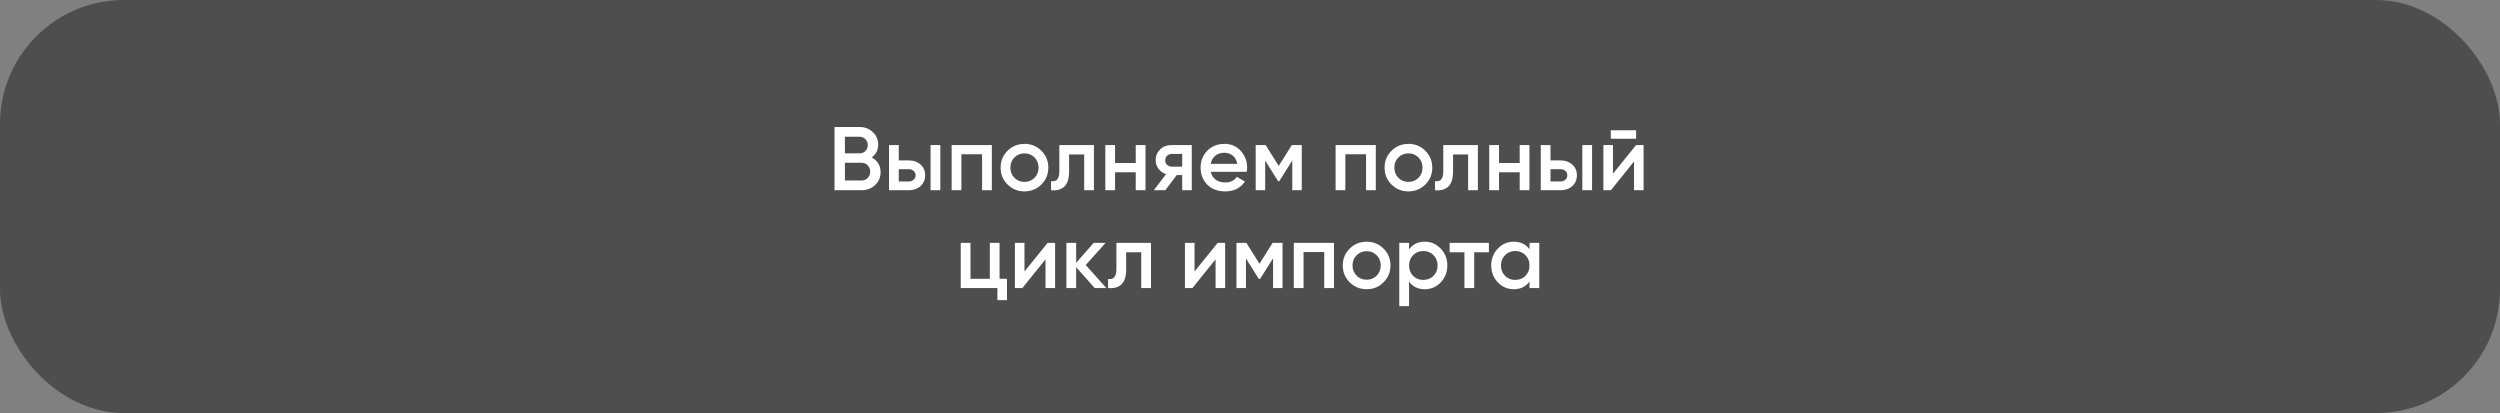 <?xml version="1.0" encoding="UTF-8"?> <svg xmlns="http://www.w3.org/2000/svg" width="460" height="76" viewBox="0 0 460 76" fill="none"><rect x="0" y="0" width="460" height="76" fill="#808080" stroke="none"/><rect width="460" height="76" rx="22.8" fill="#484848" fill-opacity="0.9"></rect><path d="M160.401 28.967C160.91 29.233 161.309 29.599 161.597 30.064C161.885 30.529 162.029 31.067 162.029 31.676C162.029 32.629 161.691 33.421 161.016 34.053C160.34 34.684 159.514 35 158.539 35H153.554V23.367H158.174C159.127 23.367 159.93 23.677 160.583 24.297C161.248 24.907 161.581 25.671 161.581 26.591C161.581 27.599 161.187 28.391 160.401 28.967ZM158.174 25.162H155.465V28.219H158.174C158.595 28.219 158.949 28.075 159.237 27.787C159.525 27.488 159.669 27.123 159.669 26.691C159.669 26.258 159.525 25.898 159.237 25.61C158.949 25.311 158.595 25.162 158.174 25.162ZM158.539 33.205C158.982 33.205 159.354 33.05 159.653 32.74C159.963 32.419 160.118 32.031 160.118 31.576C160.118 31.122 159.963 30.74 159.653 30.43C159.354 30.108 158.982 29.948 158.539 29.948H155.465V33.205H158.539ZM167.204 29.516C168.09 29.516 168.816 29.77 169.381 30.28C169.946 30.779 170.228 31.438 170.228 32.258C170.228 33.067 169.946 33.726 169.381 34.236C168.816 34.745 168.09 35 167.204 35H163.581V26.691H165.376V29.516H167.204ZM171.226 26.691H173.02V35H171.226V26.691ZM167.22 33.388C167.575 33.388 167.868 33.283 168.101 33.072C168.345 32.862 168.467 32.59 168.467 32.258C168.467 31.914 168.345 31.643 168.101 31.444C167.868 31.233 167.575 31.128 167.22 31.128H165.376V33.388H167.22ZM182.499 26.691V35H180.704V28.386H176.899V35H175.104V26.691H182.499ZM188.504 35.216C187.285 35.216 186.249 34.795 185.396 33.953C184.543 33.111 184.116 32.075 184.116 30.845C184.116 29.615 184.543 28.579 185.396 27.738C186.249 26.895 187.285 26.474 188.504 26.474C189.734 26.474 190.77 26.895 191.612 27.738C192.465 28.579 192.891 29.615 192.891 30.845C192.891 32.075 192.465 33.111 191.612 33.953C190.77 34.795 189.734 35.216 188.504 35.216ZM186.659 32.723C187.158 33.222 187.773 33.471 188.504 33.471C189.235 33.471 189.85 33.222 190.349 32.723C190.847 32.225 191.096 31.599 191.096 30.845C191.096 30.092 190.847 29.466 190.349 28.967C189.85 28.469 189.235 28.219 188.504 28.219C187.773 28.219 187.158 28.469 186.659 28.967C186.161 29.466 185.911 30.092 185.911 30.845C185.911 31.599 186.161 32.225 186.659 32.723ZM201.284 26.691V35H199.489V28.419H196.714V31.51C196.714 32.828 196.426 33.765 195.85 34.319C195.274 34.873 194.454 35.1 193.39 35V33.322C193.9 33.41 194.282 33.305 194.537 33.006C194.792 32.707 194.919 32.18 194.919 31.427V26.691H201.284ZM208.976 26.691H210.771V35H208.976V31.693H205.17V35H203.376V26.691H205.17V29.998H208.976V26.691ZM219.285 26.691V35H217.524V32.208H216.526L214.416 35H212.305L214.549 32.042C213.973 31.854 213.507 31.521 213.153 31.045C212.809 30.568 212.638 30.036 212.638 29.449C212.638 28.685 212.909 28.037 213.452 27.505C214.006 26.962 214.715 26.691 215.579 26.691H219.285ZM215.679 30.662H217.524V28.319H215.679C215.313 28.319 215.009 28.424 214.765 28.635C214.521 28.845 214.399 29.134 214.399 29.499C214.399 29.854 214.521 30.136 214.765 30.347C215.009 30.557 215.313 30.662 215.679 30.662ZM222.787 31.61C222.92 32.241 223.224 32.729 223.701 33.072C224.177 33.405 224.759 33.571 225.446 33.571C226.399 33.571 227.113 33.227 227.59 32.54L229.069 33.405C228.249 34.612 227.036 35.216 225.429 35.216C224.078 35.216 222.986 34.806 222.155 33.986C221.324 33.155 220.909 32.108 220.909 30.845C220.909 29.604 221.319 28.568 222.139 27.738C222.959 26.895 224.011 26.474 225.296 26.474C226.515 26.474 227.512 26.901 228.288 27.754C229.074 28.607 229.468 29.643 229.468 30.862C229.468 31.05 229.446 31.299 229.401 31.61H222.787ZM222.77 30.147H227.656C227.534 29.471 227.252 28.962 226.809 28.618C226.377 28.275 225.867 28.103 225.28 28.103C224.615 28.103 224.061 28.286 223.618 28.651C223.175 29.017 222.892 29.516 222.77 30.147ZM239.523 26.691V35H237.778V29.532L235.385 33.338H235.169L232.792 29.549V35H231.047V26.691H232.875L235.285 30.529L237.695 26.691H239.523ZM253.146 26.691V35H251.352V28.386H247.546V35H245.751V26.691H253.146ZM259.151 35.216C257.932 35.216 256.896 34.795 256.043 33.953C255.19 33.111 254.764 32.075 254.764 30.845C254.764 29.615 255.19 28.579 256.043 27.738C256.896 26.895 257.932 26.474 259.151 26.474C260.381 26.474 261.417 26.895 262.259 27.738C263.112 28.579 263.539 29.615 263.539 30.845C263.539 32.075 263.112 33.111 262.259 33.953C261.417 34.795 260.381 35.216 259.151 35.216ZM257.306 32.723C257.805 33.222 258.42 33.471 259.151 33.471C259.882 33.471 260.497 33.222 260.996 32.723C261.494 32.225 261.744 31.599 261.744 30.845C261.744 30.092 261.494 29.466 260.996 28.967C260.497 28.469 259.882 28.219 259.151 28.219C258.42 28.219 257.805 28.469 257.306 28.967C256.808 29.466 256.559 30.092 256.559 30.845C256.559 31.599 256.808 32.225 257.306 32.723ZM271.931 26.691V35H270.136V28.419H267.361V31.51C267.361 32.828 267.073 33.765 266.497 34.319C265.921 34.873 265.101 35.1 264.037 35V33.322C264.547 33.41 264.929 33.305 265.184 33.006C265.439 32.707 265.566 32.18 265.566 31.427V26.691H271.931ZM279.623 26.691H281.418V35H279.623V31.693H275.818V35H274.023V26.691H275.818V29.998H279.623V26.691ZM287.124 29.516C288.01 29.516 288.736 29.77 289.301 30.28C289.866 30.779 290.149 31.438 290.149 32.258C290.149 33.067 289.866 33.726 289.301 34.236C288.736 34.745 288.01 35 287.124 35H283.501V26.691H285.296V29.516H287.124ZM291.146 26.691H292.941V35H291.146V26.691ZM287.14 33.388C287.495 33.388 287.789 33.283 288.021 33.072C288.265 32.862 288.387 32.59 288.387 32.258C288.387 31.914 288.265 31.643 288.021 31.444C287.789 31.233 287.495 31.128 287.14 31.128H285.296V33.388H287.14ZM296.387 25.527V23.965H301.04V25.527H296.387ZM301.04 26.691H302.419V35H300.658V29.715L296.403 35H295.024V26.691H296.786V31.959L301.04 26.691ZM183.922 51.305H185.284V55.227H183.523V53H176.775V44.691H178.57V51.305H182.127V44.691H183.922V51.305ZM192.756 44.691H194.136V53H192.374V47.715L188.12 53H186.74V44.691H188.502V49.959L192.756 44.691ZM203.564 53H201.42L198.013 49.161V53H196.218V44.691H198.013V48.363L201.237 44.691H203.431L199.775 48.762L203.564 53ZM211.785 44.691V53H209.99V46.419H207.214V49.51C207.214 50.828 206.926 51.765 206.35 52.319C205.774 52.873 204.954 53.1 203.891 53V51.322C204.4 51.41 204.782 51.305 205.037 51.006C205.292 50.707 205.419 50.18 205.419 49.427V44.691H211.785ZM224.047 44.691H225.426V53H223.665V47.715L219.41 53H218.031V44.691H219.793V49.959L224.047 44.691ZM235.985 44.691V53H234.24V47.532L231.847 51.338H231.63L229.254 47.549V53H227.509V44.691H229.337L231.747 48.529L234.157 44.691H235.985ZM245.454 44.691V53H243.659V46.386H239.853V53H238.058V44.691H245.454ZM251.458 53.216C250.24 53.216 249.204 52.795 248.351 51.953C247.497 51.111 247.071 50.075 247.071 48.845C247.071 47.615 247.497 46.58 248.351 45.737C249.204 44.895 250.24 44.474 251.458 44.474C252.688 44.474 253.724 44.895 254.566 45.737C255.419 46.58 255.846 47.615 255.846 48.845C255.846 50.075 255.419 51.111 254.566 51.953C253.724 52.795 252.688 53.216 251.458 53.216ZM249.614 50.723C250.112 51.222 250.727 51.471 251.458 51.471C252.19 51.471 252.804 51.222 253.303 50.723C253.802 50.225 254.051 49.599 254.051 48.845C254.051 48.092 253.802 47.466 253.303 46.967C252.804 46.469 252.19 46.219 251.458 46.219C250.727 46.219 250.112 46.469 249.614 46.967C249.115 47.466 248.866 48.092 248.866 48.845C248.866 49.599 249.115 50.225 249.614 50.723ZM262.172 44.474C263.313 44.474 264.288 44.901 265.097 45.754C265.906 46.596 266.31 47.627 266.31 48.845C266.31 50.075 265.906 51.111 265.097 51.953C264.288 52.795 263.313 53.216 262.172 53.216C260.909 53.216 259.939 52.751 259.264 51.82V56.324H257.469V44.691H259.264V45.887C259.939 44.945 260.909 44.474 262.172 44.474ZM260.011 50.756C260.51 51.255 261.136 51.504 261.889 51.504C262.643 51.504 263.269 51.255 263.767 50.756C264.266 50.247 264.515 49.61 264.515 48.845C264.515 48.081 264.266 47.449 263.767 46.951C263.269 46.441 262.643 46.186 261.889 46.186C261.136 46.186 260.51 46.441 260.011 46.951C259.513 47.449 259.264 48.081 259.264 48.845C259.264 49.61 259.513 50.247 260.011 50.756ZM273.961 44.691V46.419H271.252V53H269.457V46.419H266.731V44.691H273.961ZM281.432 44.691H283.227V53H281.432V51.803C280.756 52.745 279.786 53.216 278.523 53.216C277.382 53.216 276.407 52.795 275.598 51.953C274.79 51.1 274.385 50.064 274.385 48.845C274.385 47.615 274.79 46.58 275.598 45.737C276.407 44.895 277.382 44.474 278.523 44.474C279.786 44.474 280.756 44.94 281.432 45.87V44.691ZM276.928 50.756C277.427 51.255 278.052 51.504 278.806 51.504C279.559 51.504 280.185 51.255 280.684 50.756C281.182 50.247 281.432 49.61 281.432 48.845C281.432 48.081 281.182 47.449 280.684 46.951C280.185 46.441 279.559 46.186 278.806 46.186C278.052 46.186 277.427 46.441 276.928 46.951C276.429 47.449 276.18 48.081 276.18 48.845C276.18 49.61 276.429 50.247 276.928 50.756Z" fill="white"></path></svg> 